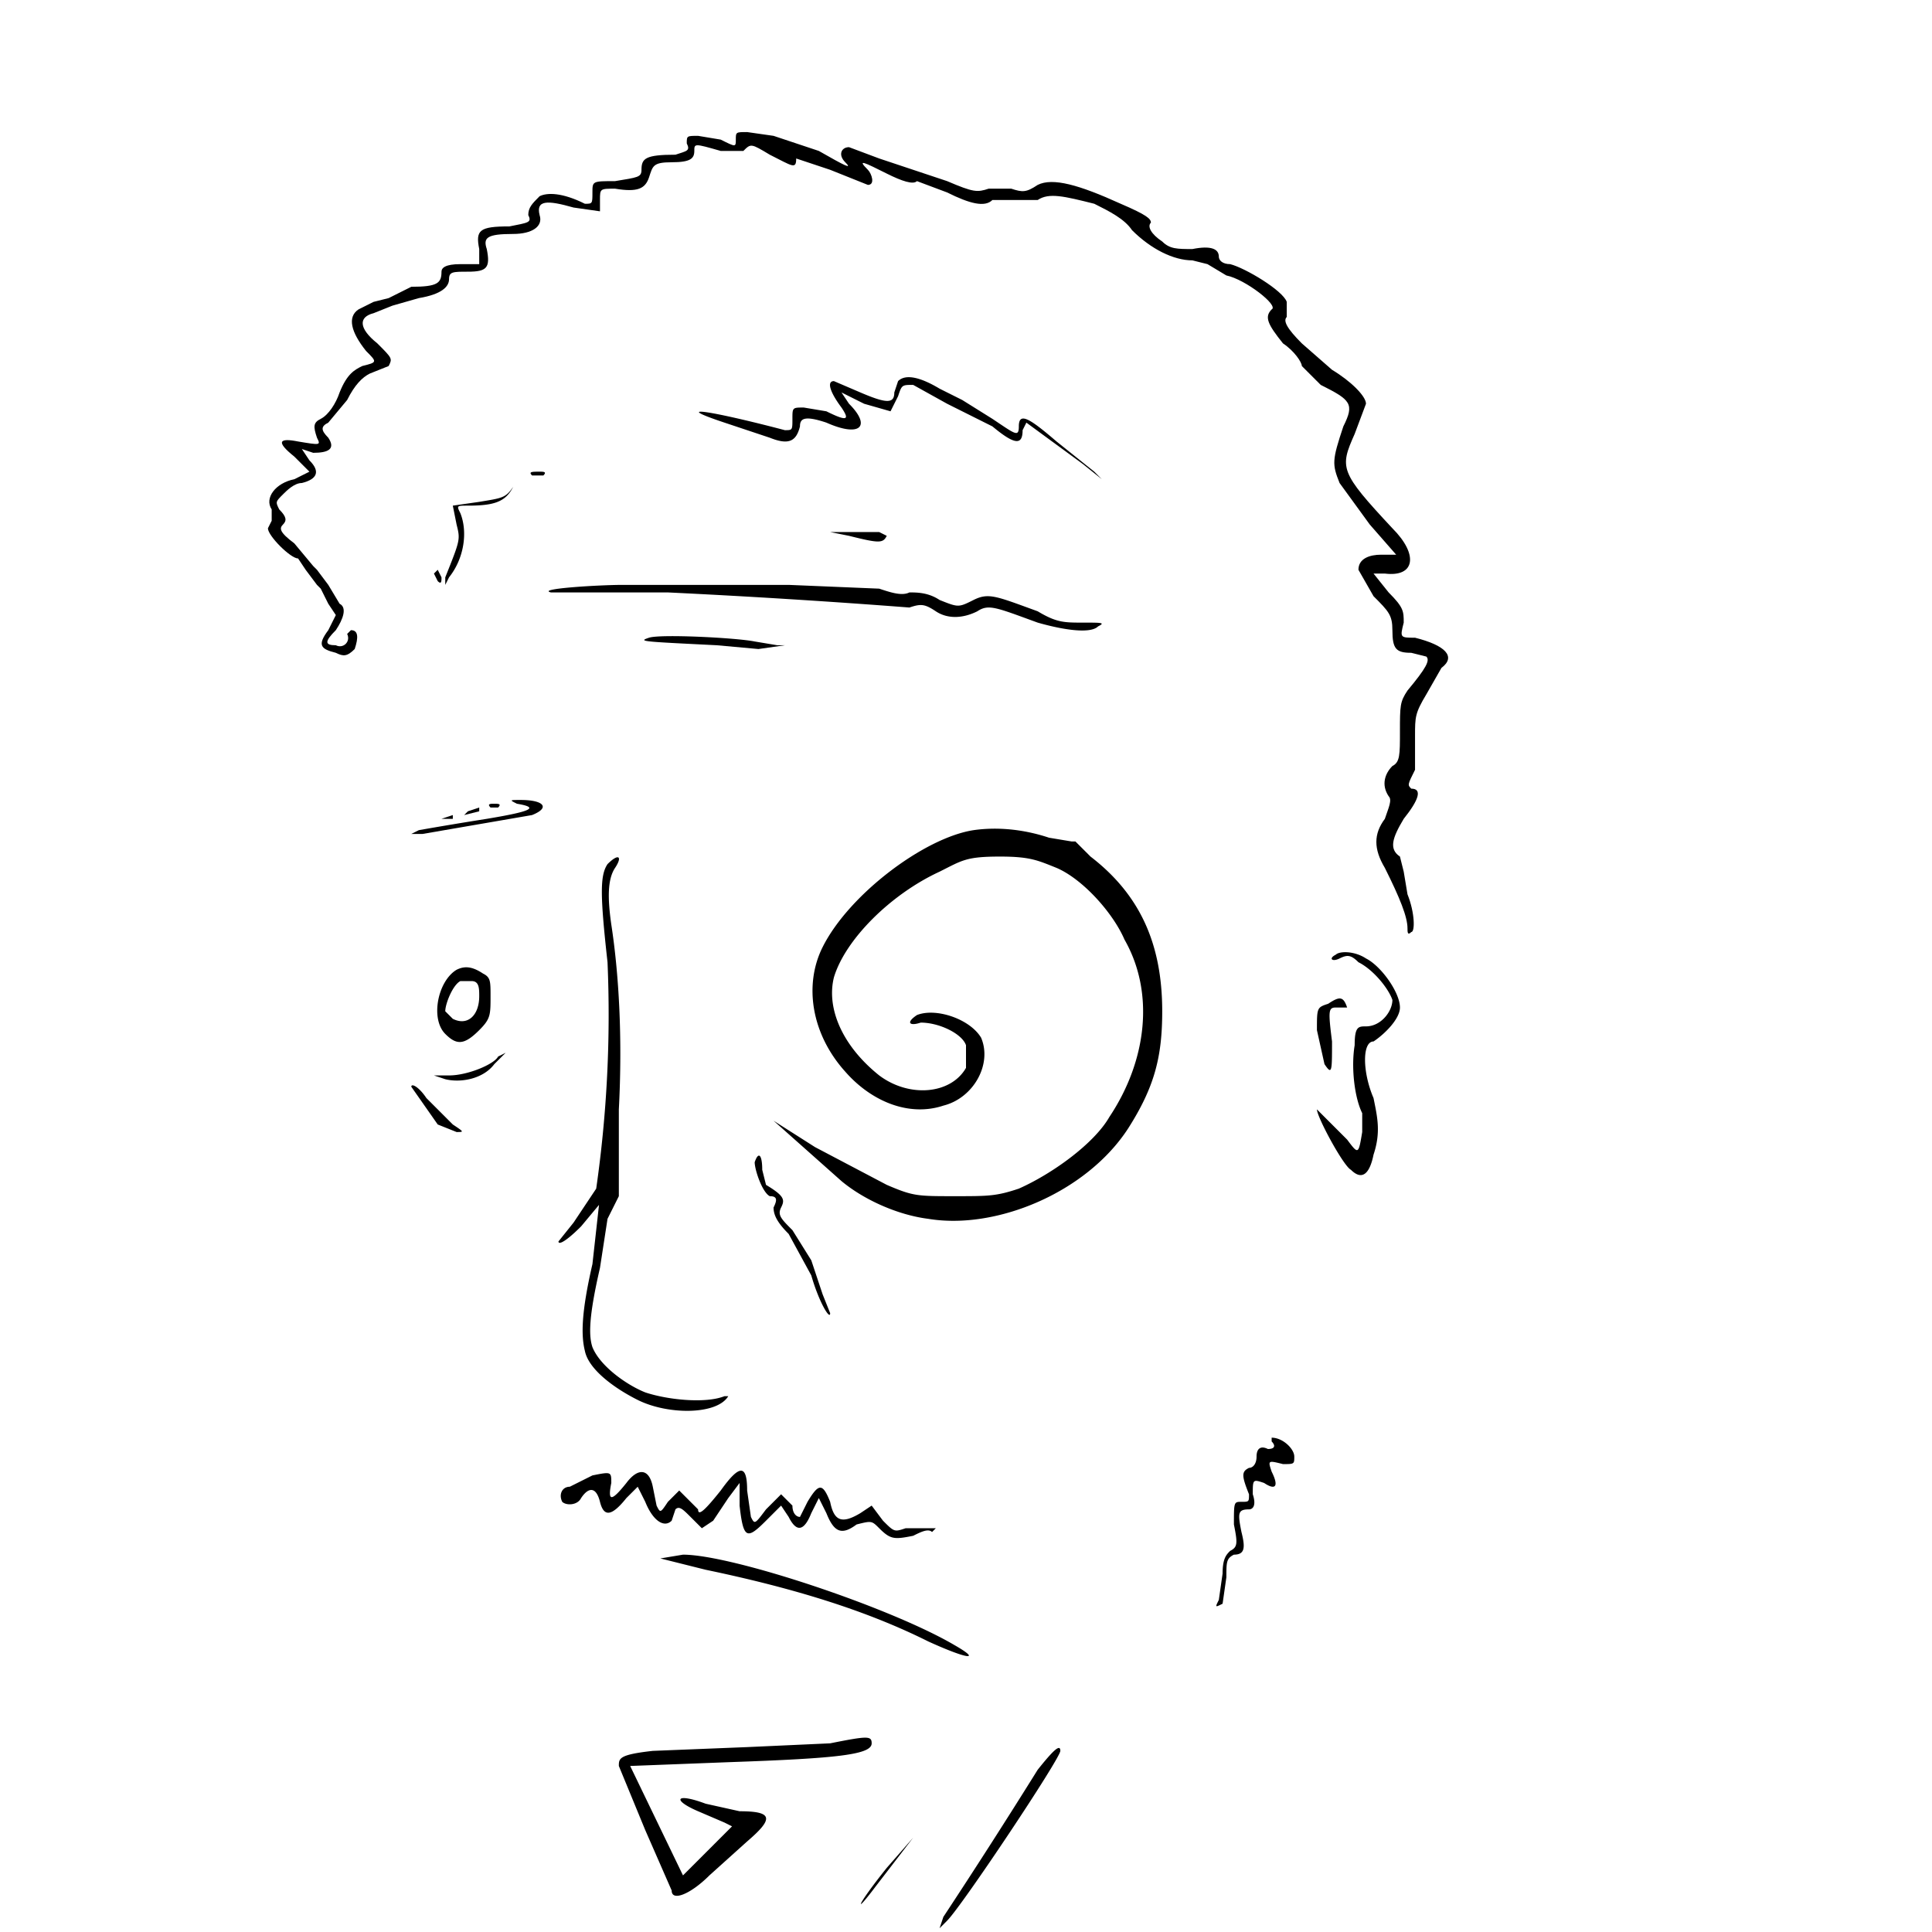 <!-- Data:
{
  "name": "142",
  "description": " o r p h a n z ",
  "dna": "b1d5f25f2e01b03db8e7a60e0e552678ec7d87d5",
  "attributes": [
    {
      "trait_type": "Top",
      "value": "foz"
    },
    {
      "trait_type": "Wrinkles",
      "value": "sketch"
    },
    {
      "trait_type": "Brows",
      "value": "stress"
    },
    {
      "trait_type": "Left Eye",
      "value": "foz"
    },
    {
      "trait_type": "Right Eye",
      "value": "stress"
    },
    {
      "trait_type": "Nose",
      "value": "bumper"
    },
    {
      "trait_type": "Stress",
      "value": "sketch"
    },
    {
      "trait_type": "Ear",
      "value": "yup"
    },
    {
      "trait_type": "Mustache",
      "value": "wave"
    },
    {
      "trait_type": "Mouth",
      "value": "yuh"
    },
    {
      "trait_type": "Base",
      "value": "angle"
    }
  ]
}
-->
<svg xmlns="http://www.w3.org/2000/svg" version="1.0" viewBox="0 0 512 512">
    <path d="M195 37c0 2 0 2-4 0l-6-1c-3 0-3 0-3 2 1 2 0 2-3 3-8 0-9 1-9 4 0 2-1 2-7 3-6 0-6 0-6 3s0 3-2 3c-6-3-10-3-12-2-2 2-3 3-3 5 1 2 0 2-5 3-8 0-9 1-8 6v4h-5c-4 0-5 1-5 2 0 3-1 4-8 4l-6 3-4 1-4 2c-3 2-2 6 2 11 3 3 3 3-1 4-2 1-4 2-6 7-1 3-3 6-5 7s-2 2-1 5c1 2 1 2-5 1-5-1-6 0-1 4l4 4-4 2c-5 1-8 5-6 8v3l-1 2c0 2 6 8 8 8l2 3 3 4 1 1 2 4 2 3-2 4c-3 4-2 5 2 6 2 1 3 1 5-1 1-3 1-5-1-5l-1 1c1 2-1 4-3 3-3 0-3-1 0-4 2-3 3-6 1-7l-3-5-3-4-1-1-5-6c-4-3-4-4-3-5s1-2-1-4c-1-2-1-2 1-4 1-1 3-3 5-3 4-1 5-3 2-6l-2-3 3 1c4 0 6-1 4-4-2-2-2-3 0-4l5-6c2-4 4-6 6-7l5-2c1-2 1-2-3-6-5-4-5-7-1-8l5-2 7-2c6-1 8-3 8-5s1-2 5-2c5 0 6-1 5-6-1-3 0-4 7-4 5 0 8-2 7-5-1-4 2-4 9-2l7 1v-3c0-3 0-3 4-3 6 1 8 0 9-3s1-4 6-4 6-1 6-3 0-2 7 0h6c2-2 2-2 7 1 6 3 7 4 7 1l9 3 10 4c2 0 1-3 0-4-3-3-1-2 5 1 4 2 7 3 8 2l8 3c6 3 10 4 12 2h12c3-2 7-1 15 1 4 2 8 4 10 7 5 5 11 8 16 8l4 1 5 3c5 1 14 8 12 9-2 2-1 4 3 9 3 2 5 5 5 6l5 5c8 4 9 5 6 11-3 9-3 10-1 15l8 11 7 8h-4c-3 0-6 1-6 4l4 7c4 4 5 5 5 9 0 5 1 6 5 6l4 1c1 1 0 3-5 9-2 3-2 4-2 11 0 6 0 8-2 9-2 2-3 5-1 8 1 1 0 3-1 6-3 4-3 8 0 13 4 8 6 13 6 16 0 1 0 2 1 1 1 0 1-5-1-10l-1-6-1-4c-3-2-2-5 1-10 4-5 5-8 2-8-1-1-1-1 1-5v-9c0-5 0-6 3-11l4-7c4-3 1-6-7-8-4 0-4 0-3-4 0-3 0-4-4-8l-4-5h3c8 1 9-5 2-12-14-15-14-16-10-25l3-8c0-2-4-6-9-9l-8-7c-4-4-5-6-4-7v-4c-1-3-11-9-15-10-2 0-3-1-3-2 0-2-2-3-7-2-4 0-6 0-8-2-3-2-4-4-3-5 0-1-1-2-8-5-11-5-18-7-22-5-3 2-4 2-7 1h-6c-3 1-4 1-11-2l-9-3-9-3-8-3c-2 0-3 2-1 4s0 1-7-3l-12-4-7-1c-3 0-3 0-3 2"/>
    <path d="m238 101-1 3c0 3-2 3-9 0l-7-3c-2 0-1 3 2 7 2 3 2 4-4 1l-6-1c-3 0-3 0-3 3s0 3-2 3c-19-5-31-7-16-2l12 4c5 2 7 1 8-3 0-2 1-3 7-1 9 4 12 1 6-5l-2-3 6 3 7 2 2-4c1-3 1-3 4-3l9 5 6 3 6 3c6 5 8 5 8 1l1-2 15 11 5 4-2-2-10-8c-7-6-10-8-10-4 0 3-1 2-7-2l-8-5-6-3c-5-3-9-4-11-2m-97 25h3c1-1 0-1-1-1-2 0-3 0-2 1m-5 3c-2 3-3 3-9 4l-7 1 1 5c1 4 1 4-3 14v2l1-2c4-5 5-12 3-17-1-2-1-2 2-2 7 0 10-1 12-5l2-3zm84 12 5 1c8 2 9 2 10 0l-2-1h-8zm-105 11 1 2c1 1 1 0 1-1l-1-2zm58 3h-8c-6 0-23 1-19 2h31a2248 2248 0 0 1 64 4c3-1 4-1 7 1s7 2 11 0c3-2 5-1 16 3 7 2 14 3 16 1 2-1 1-1-4-1s-7 0-12-3c-11-4-13-5-17-3s-4 2-9 0c-3-2-6-2-8-2-2 1-5 0-8-1l-24-1h-30zm-1 14c-3 1-2 1 18 2l11 1 7-1h-2l-6-1c-5-1-25-2-28-1m-35 44c6 1 4 2-8 4a1060 1060 0 0 0-18 3l-2 1h3l29-5c5-2 3-4-3-4-3 0-3 0-1 1"/>
    <path d="M130 214h2c1-1 0-1-1-1s-2 0-1 1m-6 1-1 1 4-1v-1zm-7 2h3v-1zm141 3c-13 2-33 17-40 31-5 10-3 23 6 33 7 8 17 12 26 9 8-2 13-11 10-18-3-5-12-8-17-6-3 2-2 3 1 2 5 0 11 3 12 6v6c-4 7-15 8-23 2-10-8-14-18-12-26 3-10 15-22 28-28 6-3 7-4 16-4 8 0 10 1 15 3 7 3 15 12 18 19 8 14 6 32-4 47-4 7-15 15-24 19-6 2-8 2-17 2-10 0-11 0-18-3l-19-10-11-7 18 16c6 5 15 9 23 10 18 3 42-7 53-24 7-11 9-19 9-31 0-18-6-31-19-41l-4-4h-1l-6-1c-6-2-13-3-20-2m-97 9c-2 3-2 8 0 26a324 324 0 0 1-3 60l-2 3-4 6-4 5c0 1 2 0 6-4l5-6v-2l-2 18c-3 13-3 19-2 23 1 5 8 10 14 13 8 4 21 4 24-1h-1c-5 2-15 1-21-1-5-2-12-7-14-12-1-3-1-8 2-21l2-13 3-6v-23c1-19 0-36-2-49-1-7-1-12 1-15s1-4-2-1m193 24c-2 1-1 2 1 1s3-1 5 1c4 2 8 7 9 10 0 3-3 7-7 7-2 0-3 0-3 5-1 6 0 14 2 18v5c-1 6-1 6-4 2l-8-8c0 2 7 15 9 16 3 3 5 1 6-4 2-6 1-10 0-15-3-7-3-15 0-15 3-2 7-6 7-9 0-4-5-11-9-13-3-2-7-2-8-1m-233 4c-5 3-7 13-3 17 3 3 5 3 9-1 3-3 3-4 3-9 0-4 0-5-2-6-3-2-5-2-7-1m4 3c2 0 2 2 2 4 0 5-3 8-7 6l-2-2c0-2 2-7 4-8z"/>
    <path d="M352 266c-3 1-3 1-3 7l2 9c2 3 2 2 2-6-1-8-1-9 1-9h3c-1-3-2-3-5-1m-220 14c-1 2-8 5-13 5h-4l3 1c4 1 10 0 13-4l3-3zm-23 8 7 10 5 2c2 0 2 0-1-2l-7-7c-2-3-4-4-4-3m91 20c0 2 2 8 4 9 2 0 2 1 1 3 0 2 1 4 4 7l6 11c2 7 5 12 5 10l-2-5-3-9-5-8c-3-3-4-4-3-6s1-3-4-6l-1-4c0-4-1-5-2-2m137 74c1 1 1 2-1 2-2-1-3 0-3 2s-1 3-2 3c-2 1-2 2 0 7 0 2 0 2-2 2s-2 0-2 6c1 5 1 6-1 7-1 1-2 2-2 6l-1 7c-1 2-1 2 1 1l1-7c0-4 0-5 2-6 3 0 3-2 2-6-1-5-1-6 2-6 1 0 2-1 1-4 0-4 0-4 3-3 3 2 4 1 2-3-1-3-1-3 3-2 3 0 3 0 3-2s-3-5-6-5zm-180 9-4 2-2 1c-2 0-3 2-2 4 1 1 4 1 5-1 2-3 4-3 5 1s3 4 7-1l3-3 2 4c2 5 5 7 7 5l1-3c1-1 2 0 4 2l3 3 3-2 4-6 3-4v6c1 9 2 9 7 4l4-4 2 3c2 4 4 4 6-1l2-4 2 4c2 5 4 6 8 3 4-1 4-1 6 1 3 3 4 3 9 2 2-1 4-2 5-1l1-1h-8c-3 1-3 1-6-2l-3-4-3 2c-5 3-7 2-8-3-2-5-3-5-6 0l-2 4c-1 0-2-1-2-3l-3-3-4 4c-3 4-3 4-4 2l-1-7c0-7-2-7-7 0-4 5-6 7-6 5l-5-5-3 3c-2 3-2 3-3 1l-1-5c-1-5-4-5-7-1-4 5-5 5-4 0 0-3 0-3-5-2m18 22 12 3c24 5 43 11 59 19 11 5 14 5 7 1-17-10-59-24-72-24zm45 49-22 1-25 1c-9 1-9 2-9 4l7 17 7 16c0 3 5 1 10-4l10-9c7-6 7-8-2-8l-9-2c-8-3-9-1-2 2l7 3 2 1-13 13-14-29 26-1c29-1 38-2 38-5 0-2-1-2-11 0m55 7a1807 1807 0 0 1-25 39l-1 3 2-2c4-4 30-43 30-45s-2 0-6 5m-40 26c-8 10-9 13-3 5l10-13z"/>
</svg>
